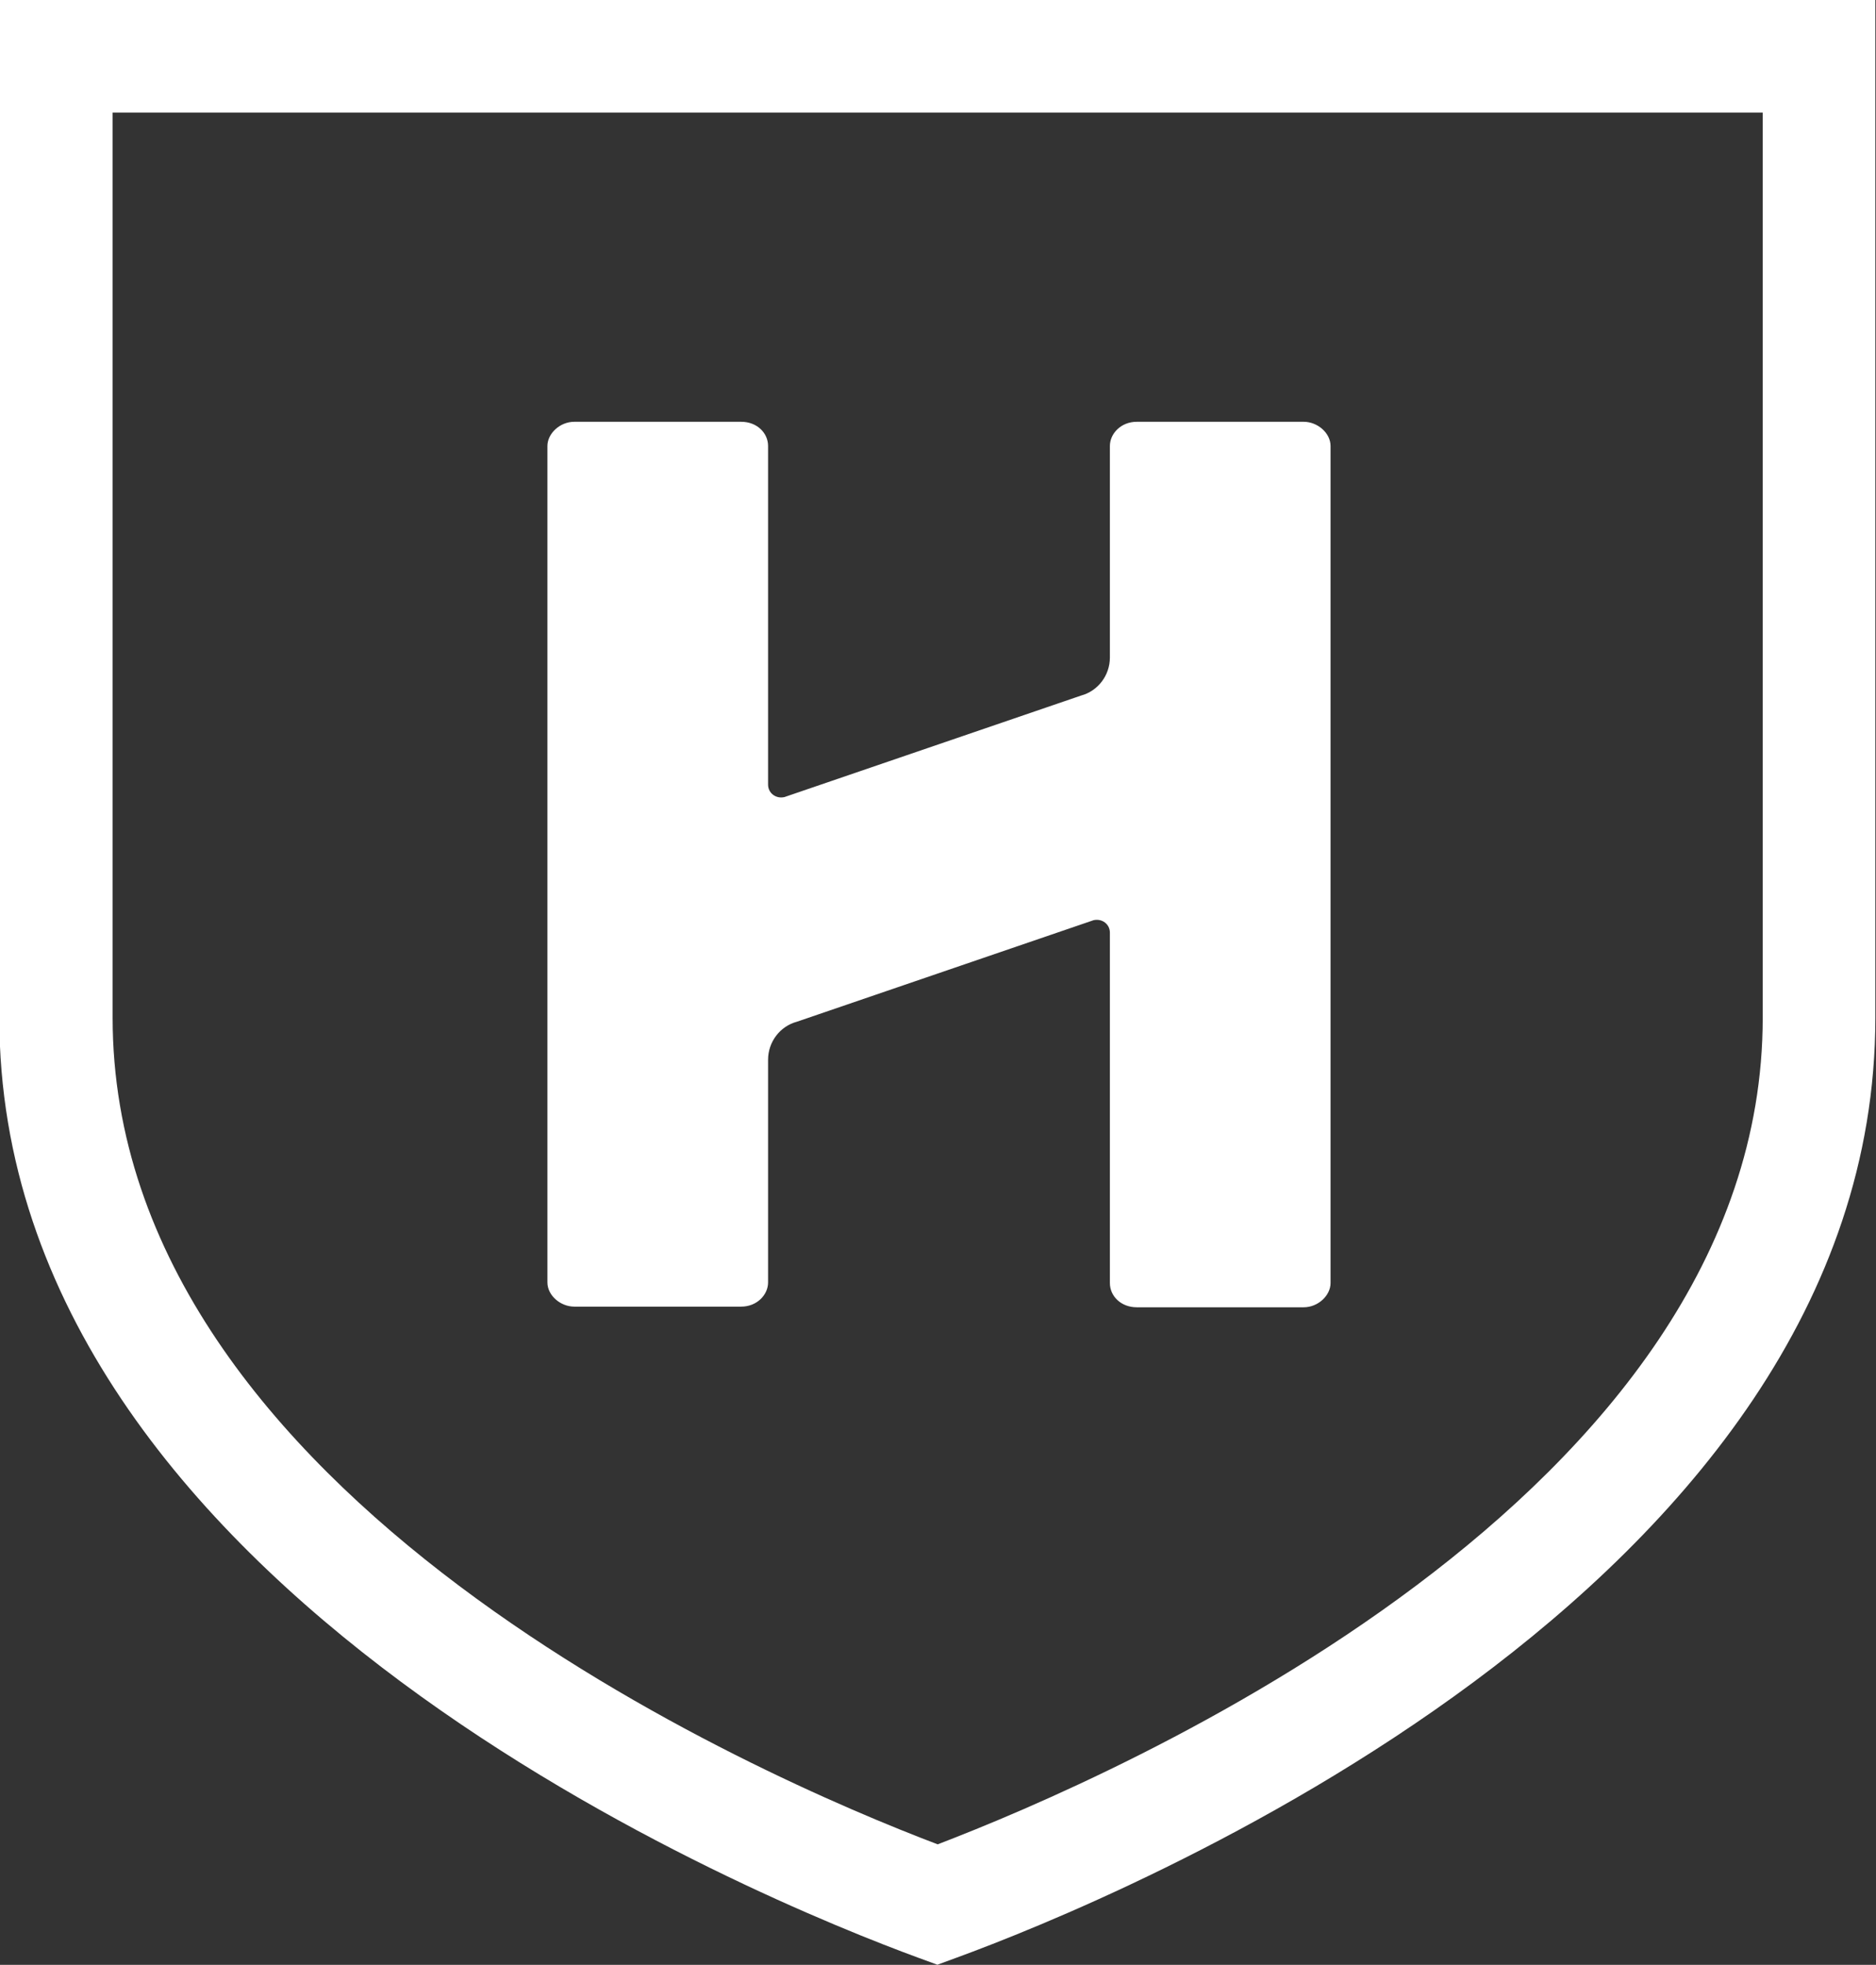 <?xml version="1.0" encoding="UTF-8"?>
<svg id="Layer_1" xmlns="http://www.w3.org/2000/svg" width="28.65" height="30" viewBox="0 0 28.65 30">
  <rect x="0" y="0" width="28.65" height="30" fill="#333333" stroke="none"/>
  <defs>
    <style>
      .cls-1 {
        fill: #fff;
      }
    </style>
  </defs>
  <path class="cls-1" d="M14.32,30l-.3-.11c-2.34-.86-14.03-5.58-14.03-14.35V0h28.65v15.54c0,8.77-11.68,13.49-14.03,14.35l-.3.11ZM1.72,1.72v13.82c0,7.32,9.91,11.6,12.6,12.62,2.69-1.03,12.6-5.3,12.6-12.62V1.72H1.72ZM8.36,6.81c0-.19.19-.37.41-.37h2.55c.24,0,.41.17.41.37v5.17c0,.13.12.22.25.19l4.53-1.55c.26-.07.44-.31.44-.58v-3.23c0-.19.17-.37.41-.37h2.55c.21,0,.41.17.41.37v12.78c0,.19-.19.37-.41.37h-2.55c-.24,0-.41-.17-.41-.37v-5.35c0-.13-.12-.22-.25-.19l-4.53,1.55c-.26.07-.44.31-.44.58v3.4c0,.19-.17.37-.41.37h-2.55c-.21,0-.41-.17-.41-.37V6.81Z"/>
</svg>